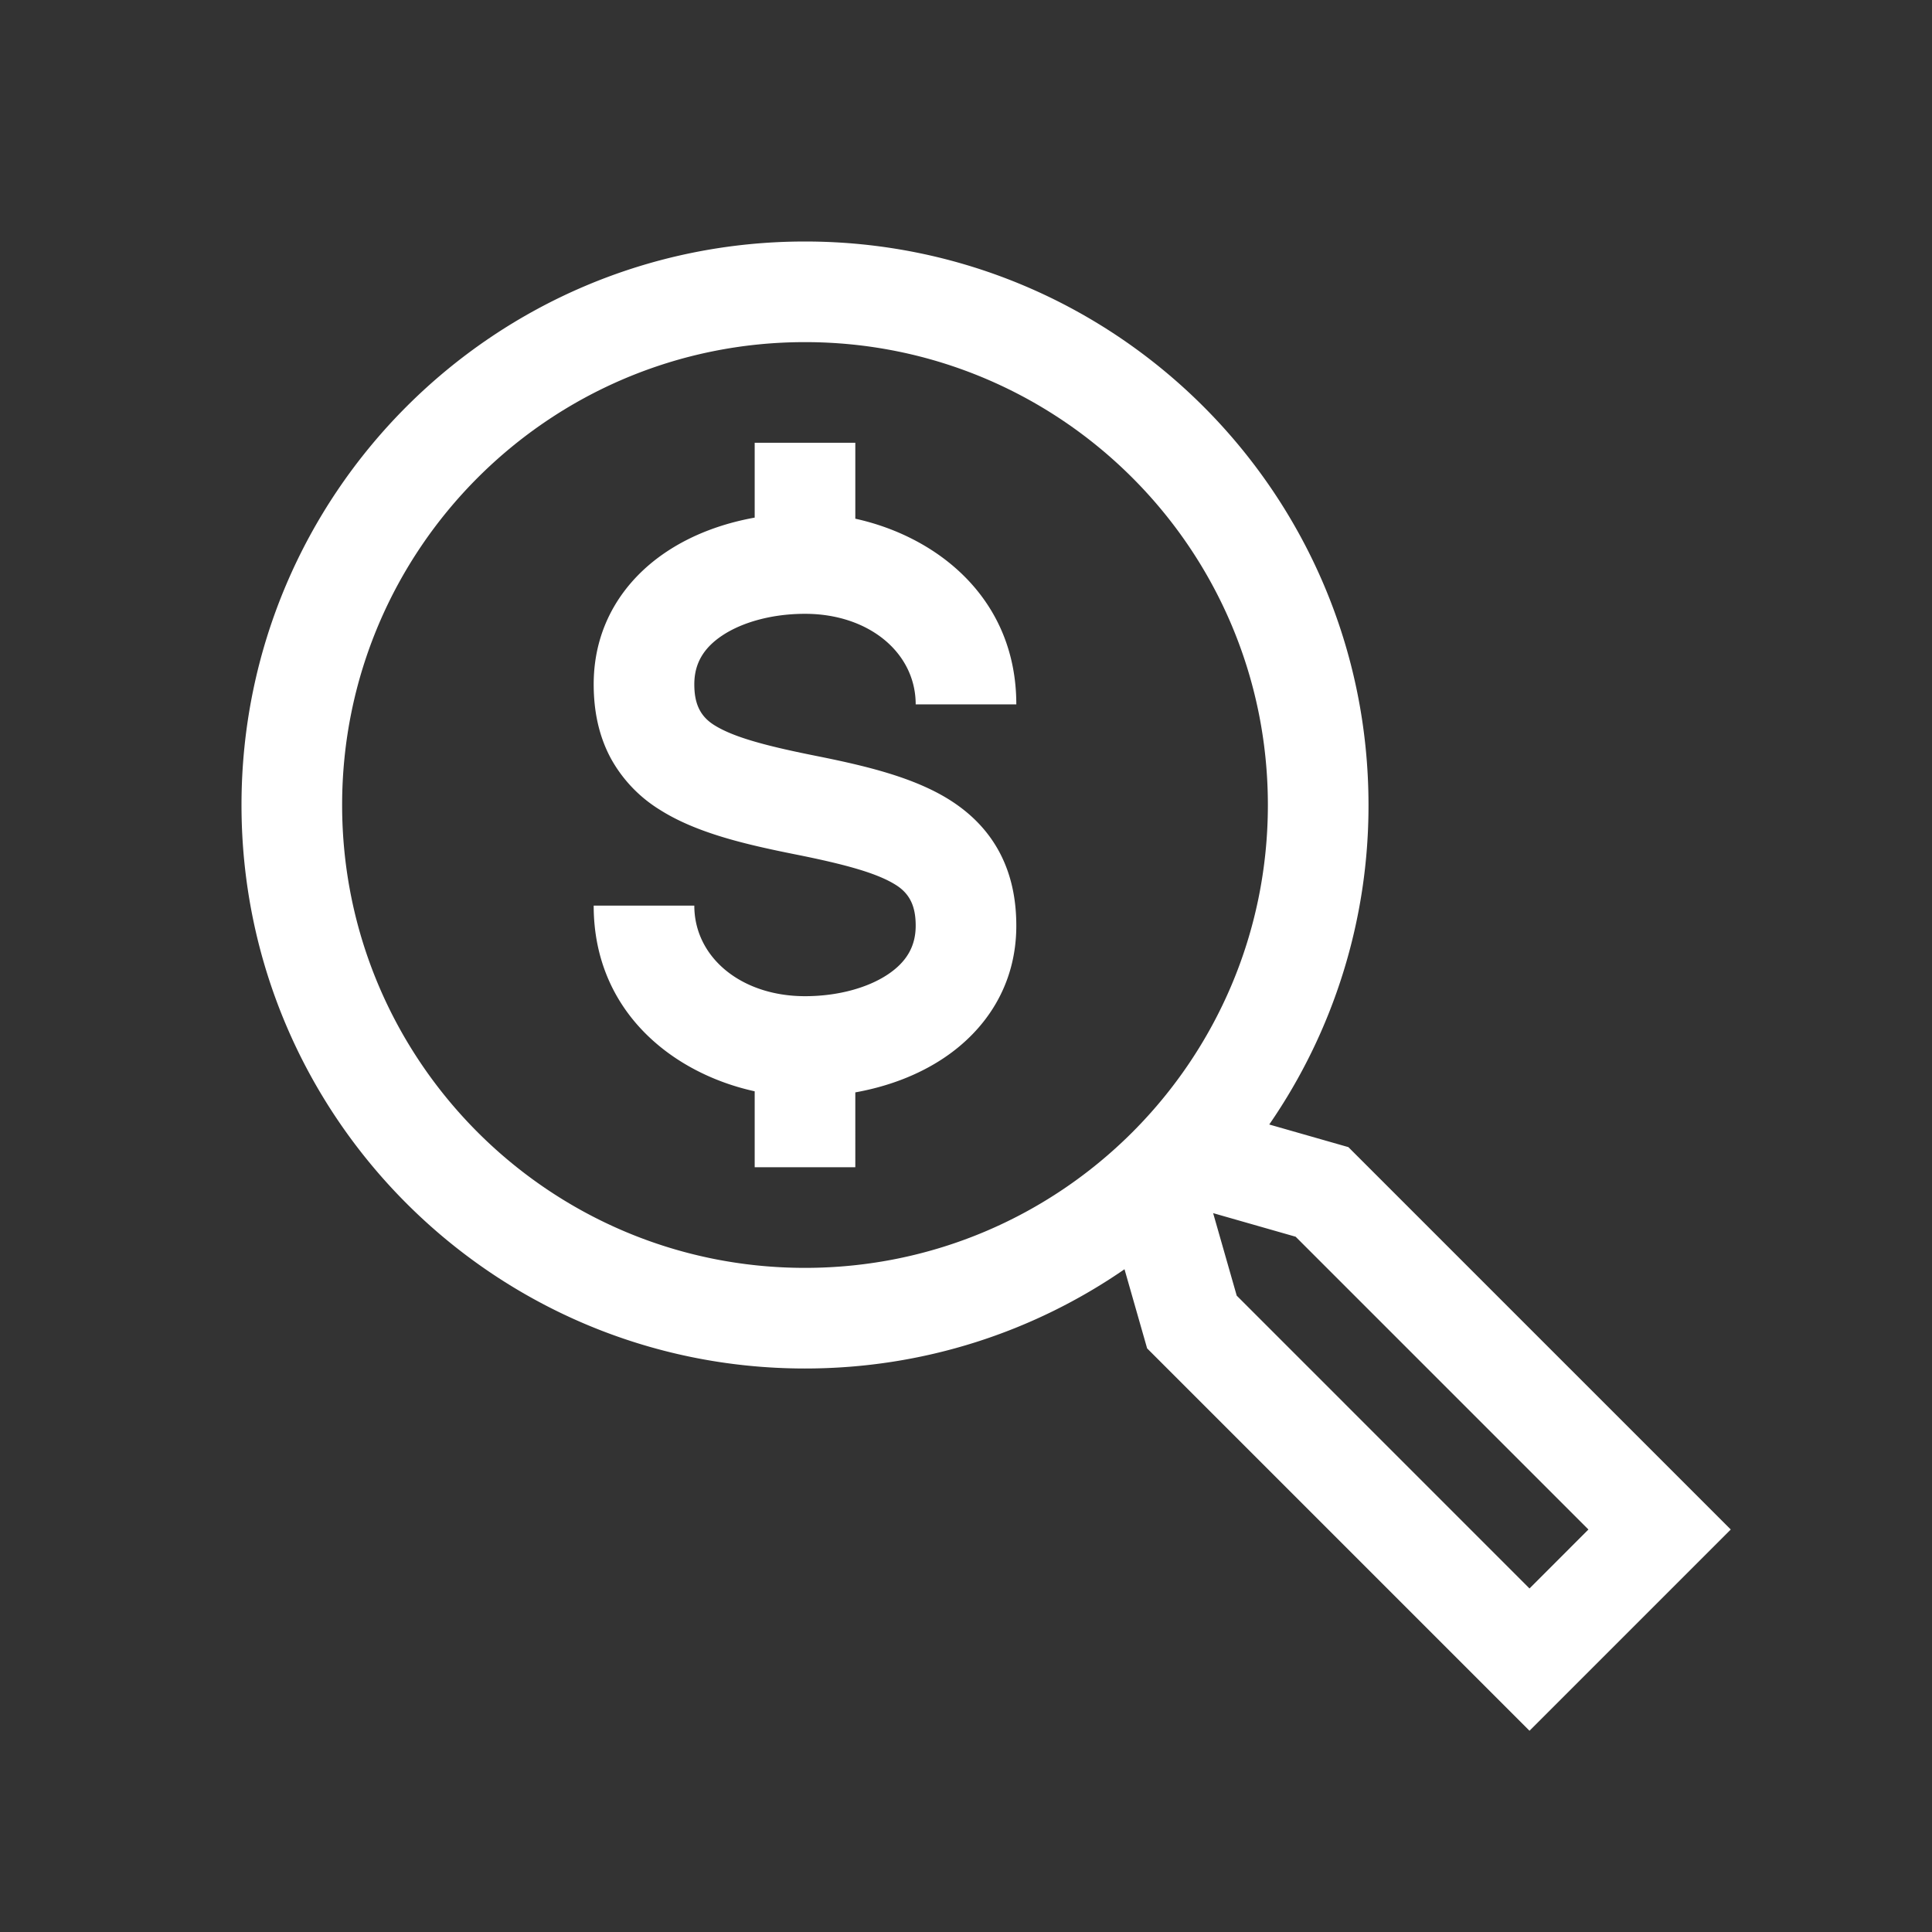 <svg xmlns="http://www.w3.org/2000/svg" width="48" height="48" fill="none" viewBox="0 0 48 48">
  <rect x="0" y="0" width="48" height="48" fill="#333333" stroke="none"/>
  <path fill="#fff" fill-rule="evenodd" d="M20 31.5c6.351 0 11.5-5.149 11.5-11.5S26.351 8.5 20 8.5 8.5 13.649 8.5 20 13.649 31.5 20 31.5Zm0 2.5c2.948 0 5.682-.91 7.938-2.466L28.5 33.5 38 43l5-5-9.5-9.5-1.966-.562A13.936 13.936 0 0 0 34 20c0-7.732-6.268-14-14-14S6 12.268 6 20s6.268 14 14 14Zm18 5.465L39.464 38l-7.274-7.274-2.05-.586.586 2.05L38 39.465ZM16.557 13.71c.652-.435 1.414-.71 2.193-.85V11h2.5v1.887c2.043.448 4 1.987 4 4.613h-2.5c0-1.281-1.16-2.25-2.75-2.25-.815 0-1.558.207-2.057.54-.462.308-.693.695-.693 1.21 0 .431.112.771.484 1.008.46.293 1.23.51 2.511.766 1.218.244 2.449.527 3.364 1.109.49.312.92.726 1.22 1.285.297.556.421 1.174.421 1.832 0 1.485-.768 2.598-1.807 3.29-.652.435-1.414.71-2.193.85V29h-2.5v-1.887c-2.043-.448-4-1.988-4-4.613h2.5c0 1.281 1.16 2.25 2.75 2.25.815 0 1.558-.207 2.057-.54.462-.308.693-.695.693-1.21 0-.431-.112-.771-.484-1.008-.46-.293-1.23-.51-2.511-.766-1.218-.244-2.449-.527-3.364-1.109a3.45 3.45 0 0 1-1.22-1.285c-.297-.556-.421-1.174-.421-1.832 0-1.485.768-2.598 1.807-3.29Z" clip-rule="evenodd"/>
</svg>
